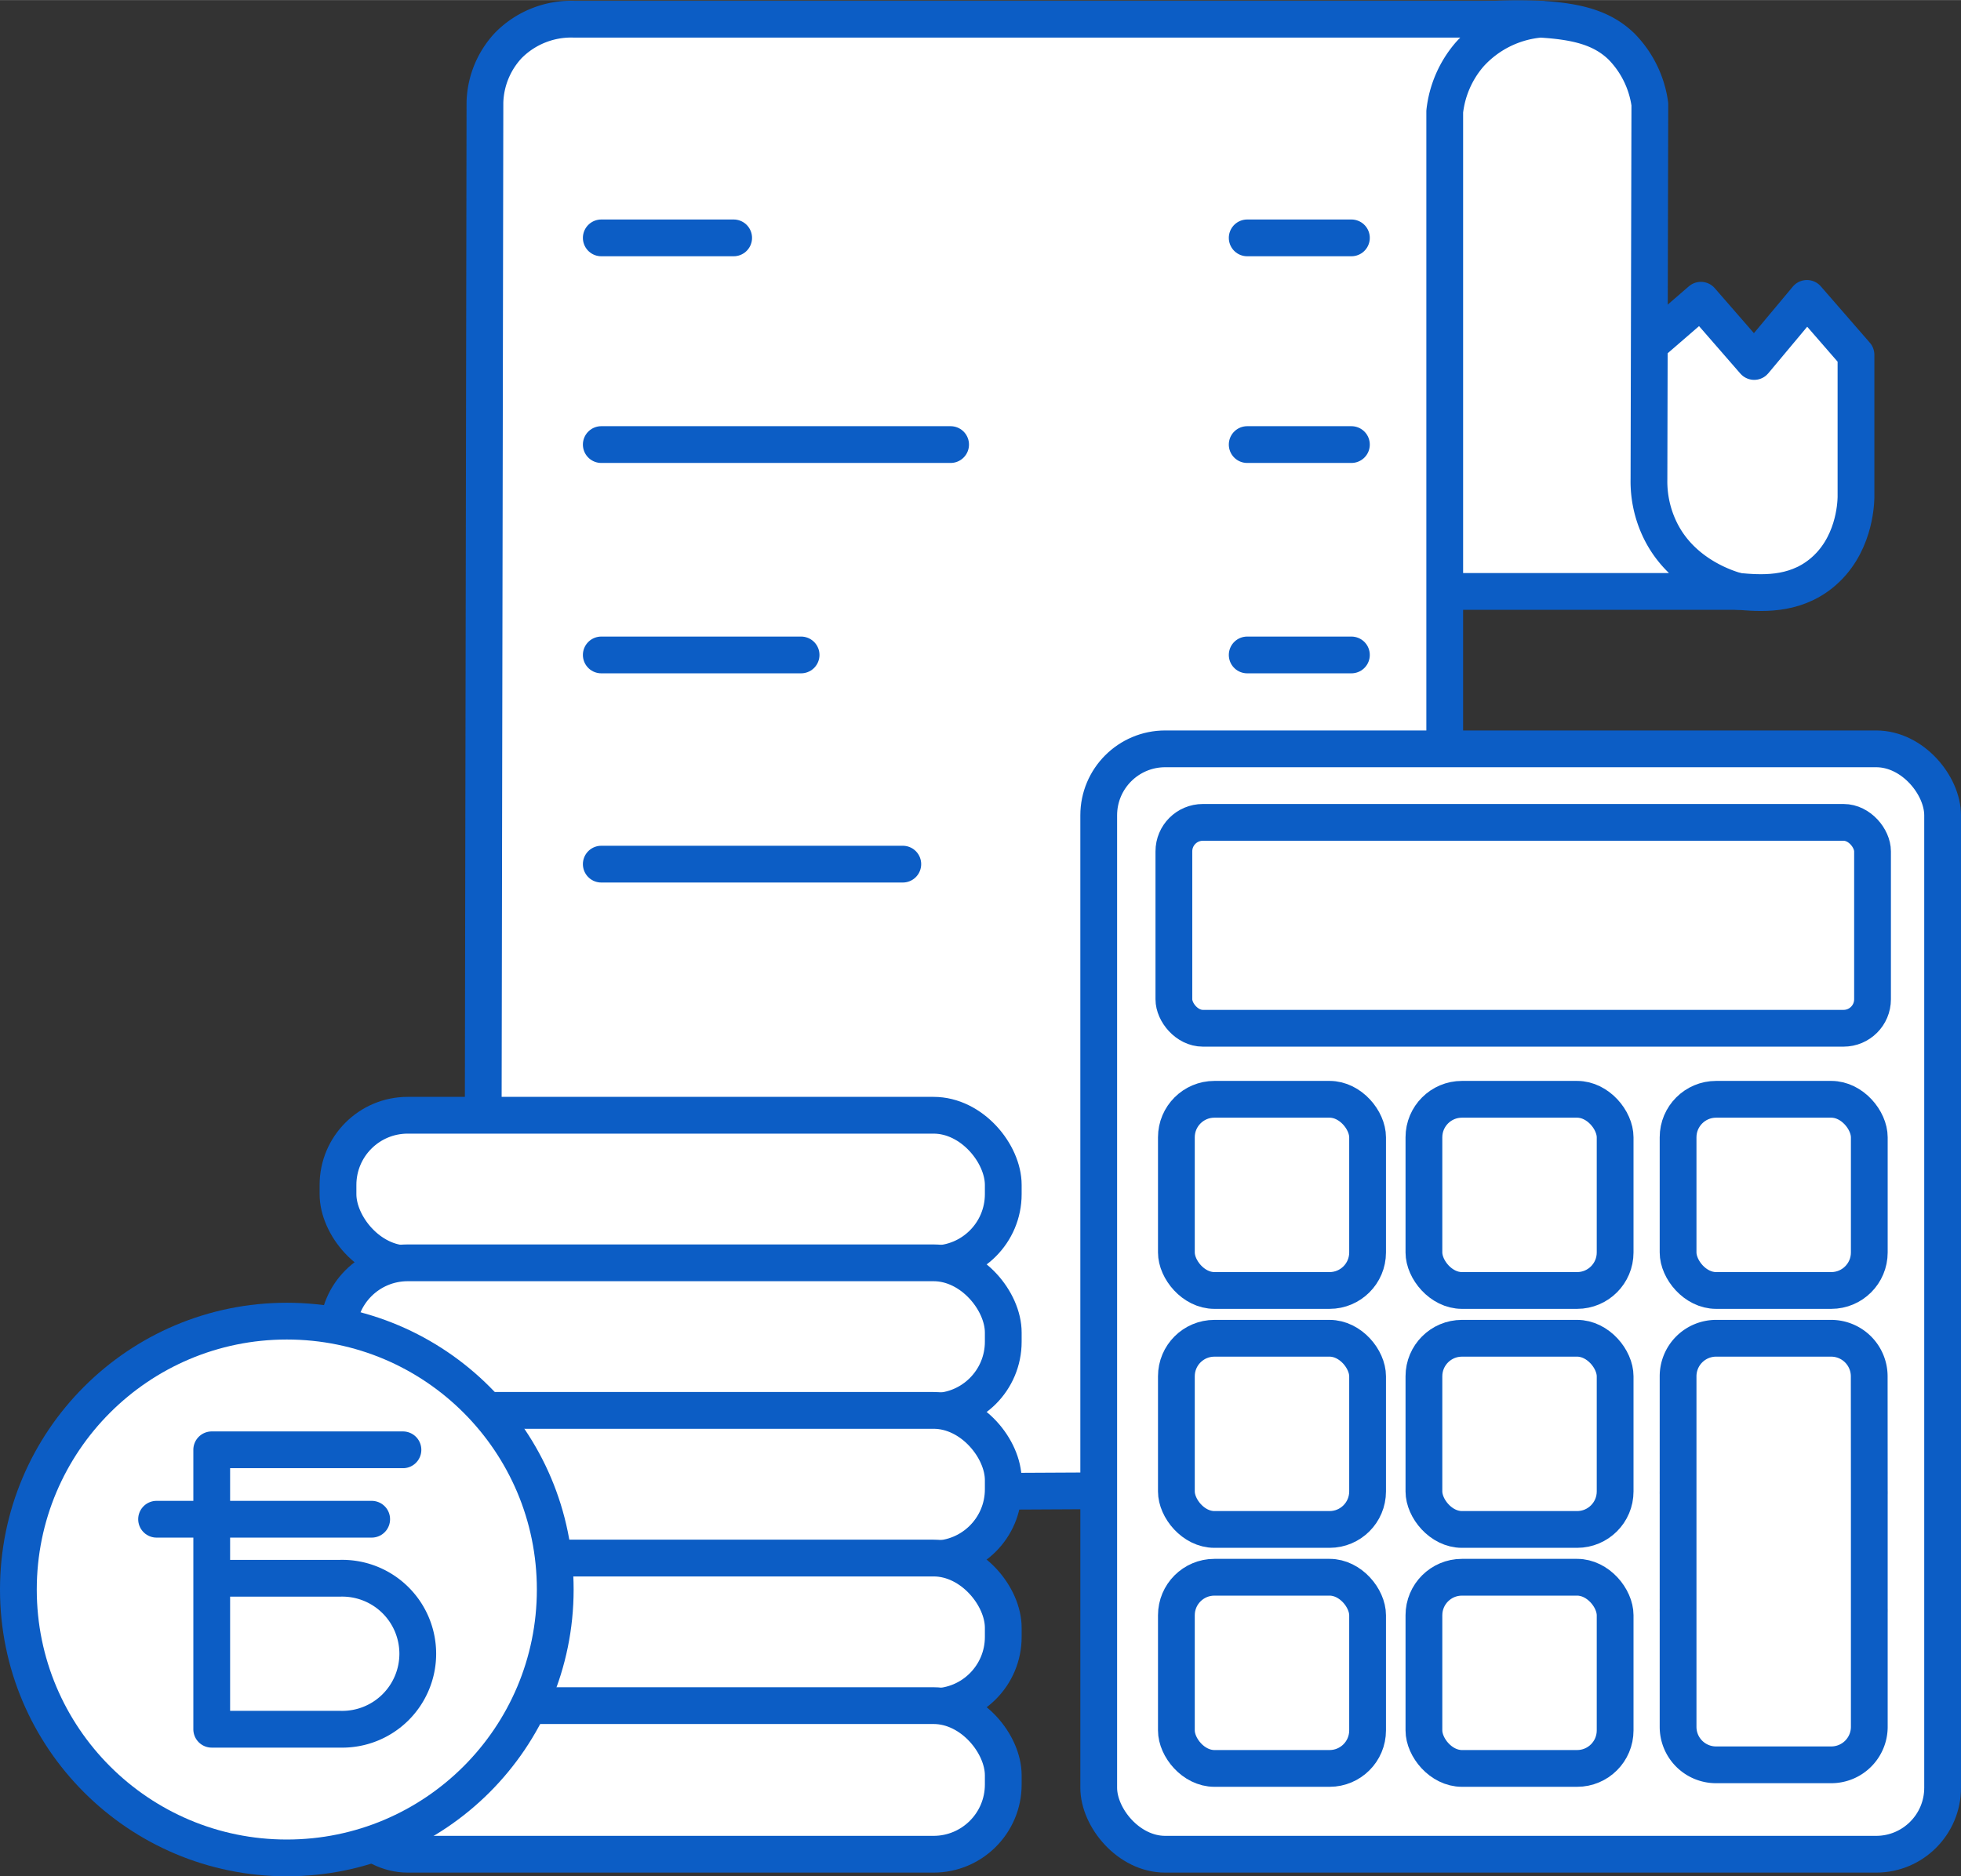 <svg xmlns="http://www.w3.org/2000/svg" viewBox="0 0 266.65 255.16" width="93" height="89"><rect x="0" y="0" width="266.65" height="255.16" fill="#333333" stroke="none"/><defs><style>.cls-1{fill:#fff;stroke:#0c5dc5;stroke-linecap:round;stroke-linejoin:round;stroke-width:5px;}</style></defs><title>Asset 1</title><g id="Layer_2" data-name="Layer 2"><g id="Layer_1-2" data-name="Layer 1"><path class="cls-1" d="M236.33,80.41c3,.26,7.49.64,11.29-2.42,4.48-3.61,4.72-9.31,4.75-10.33V48.24l-6.67-7.67-7.17,8.58-7.25-8.33-10.5,9.08c-4.49,7.3-4.53,16.21-.08,22.5C225.72,79.5,234.28,80.23,236.33,80.41Z"/><path class="cls-1" d="M209.46,2.6c5.07.3,8.41,1.2,11,3.69a13.89,13.89,0,0,1,3.88,7.87l-.12,51a15.18,15.18,0,0,0,1.5,6.88c3,6.23,9.48,8.07,10.63,8.38H183.71v-74A68.19,68.19,0,0,1,209.46,2.6Z"/><path class="cls-1" d="M65.62,203.16l130.83-.67V15.16a14.3,14.3,0,0,1,3.37-7.75,14.63,14.63,0,0,1,9.63-4.81H78a12,12,0,0,0-8.87,3.56,11.82,11.82,0,0,0-3.19,7.75Z"/><line class="cls-1" x1="81.76" y1="32.34" x2="99.76" y2="32.34"/><line class="cls-1" x1="81.76" y1="60.45" x2="129.26" y2="60.45"/><line class="cls-1" x1="81.76" y1="89.06" x2="108.93" y2="89.06"/><line class="cls-1" x1="81.76" y1="117.51" x2="122.76" y2="117.51"/><line class="cls-1" x1="169.59" y1="89.06" x2="183.76" y2="89.06"/><line class="cls-1" x1="169.59" y1="60.45" x2="183.76" y2="60.45"/><line class="cls-1" x1="169.59" y1="32.34" x2="183.76" y2="32.34"/><rect class="cls-1" x="149.4" y="101.83" width="114.75" height="150.33" rx="9.04" ry="9.04"/><rect class="cls-1" x="159.62" y="111.83" width="95" height="28" rx="3.94" ry="3.94"/><rect class="cls-1" x="159.96" y="149.49" width="26" height="26" rx="5.17" ry="5.17"/><rect class="cls-1" x="193.62" y="149.49" width="26" height="26" rx="5.17" ry="5.17"/><rect class="cls-1" x="228.18" y="149.49" width="26" height="26" rx="5.17" ry="5.17"/><rect class="cls-1" x="159.96" y="181.99" width="26" height="26" rx="5.17" ry="5.17"/><rect class="cls-1" x="193.62" y="181.99" width="26" height="26" rx="5.17" ry="5.17"/><path class="cls-1" d="M254.18,202.83a1,1,0,0,1,0,.17.86.86,0,0,1,0,.16v15.67a1,1,0,0,1,0,.17.86.86,0,0,1,0,.16v15.67A5.17,5.17,0,0,1,249,240H233.34a5.16,5.16,0,0,1-5.16-5.16V219.16a.86.86,0,0,1,0-.16,1,1,0,0,1,0-.17V203.16a.86.86,0,0,1,0-.16,1,1,0,0,1,0-.17V187.16a5.17,5.17,0,0,1,5.16-5.17H249a5.18,5.18,0,0,1,5.17,5.17Z"/><rect class="cls-1" x="159.96" y="214.49" width="26" height="26" rx="5.17" ry="5.17"/><rect class="cls-1" x="193.62" y="214.49" width="26" height="26" rx="5.17" ry="5.17"/><rect class="cls-1" x="45.96" y="151.66" width="90.46" height="20.21" rx="9.48" ry="9.48"/><rect class="cls-1" x="45.96" y="171.73" width="90.46" height="20.21" rx="9.48" ry="9.48"/><rect class="cls-1" x="45.96" y="191.8" width="90.46" height="20.21" rx="9.48" ry="9.48"/><rect class="cls-1" x="45.96" y="211.88" width="90.46" height="20.21" rx="9.48" ry="9.48"/><rect class="cls-1" x="45.96" y="231.95" width="90.46" height="20.21" rx="9.48" ry="9.48"/><circle class="cls-1" cx="39" cy="216.16" r="36.5"/><path class="cls-1" d="M54.79,197.16h-26v38H46.27a10.27,10.27,0,1,0-.1-20.53l-17.36,0"/><line class="cls-1" x1="21.29" y1="206.6" x2="50.54" y2="206.6"/></g></g></svg>